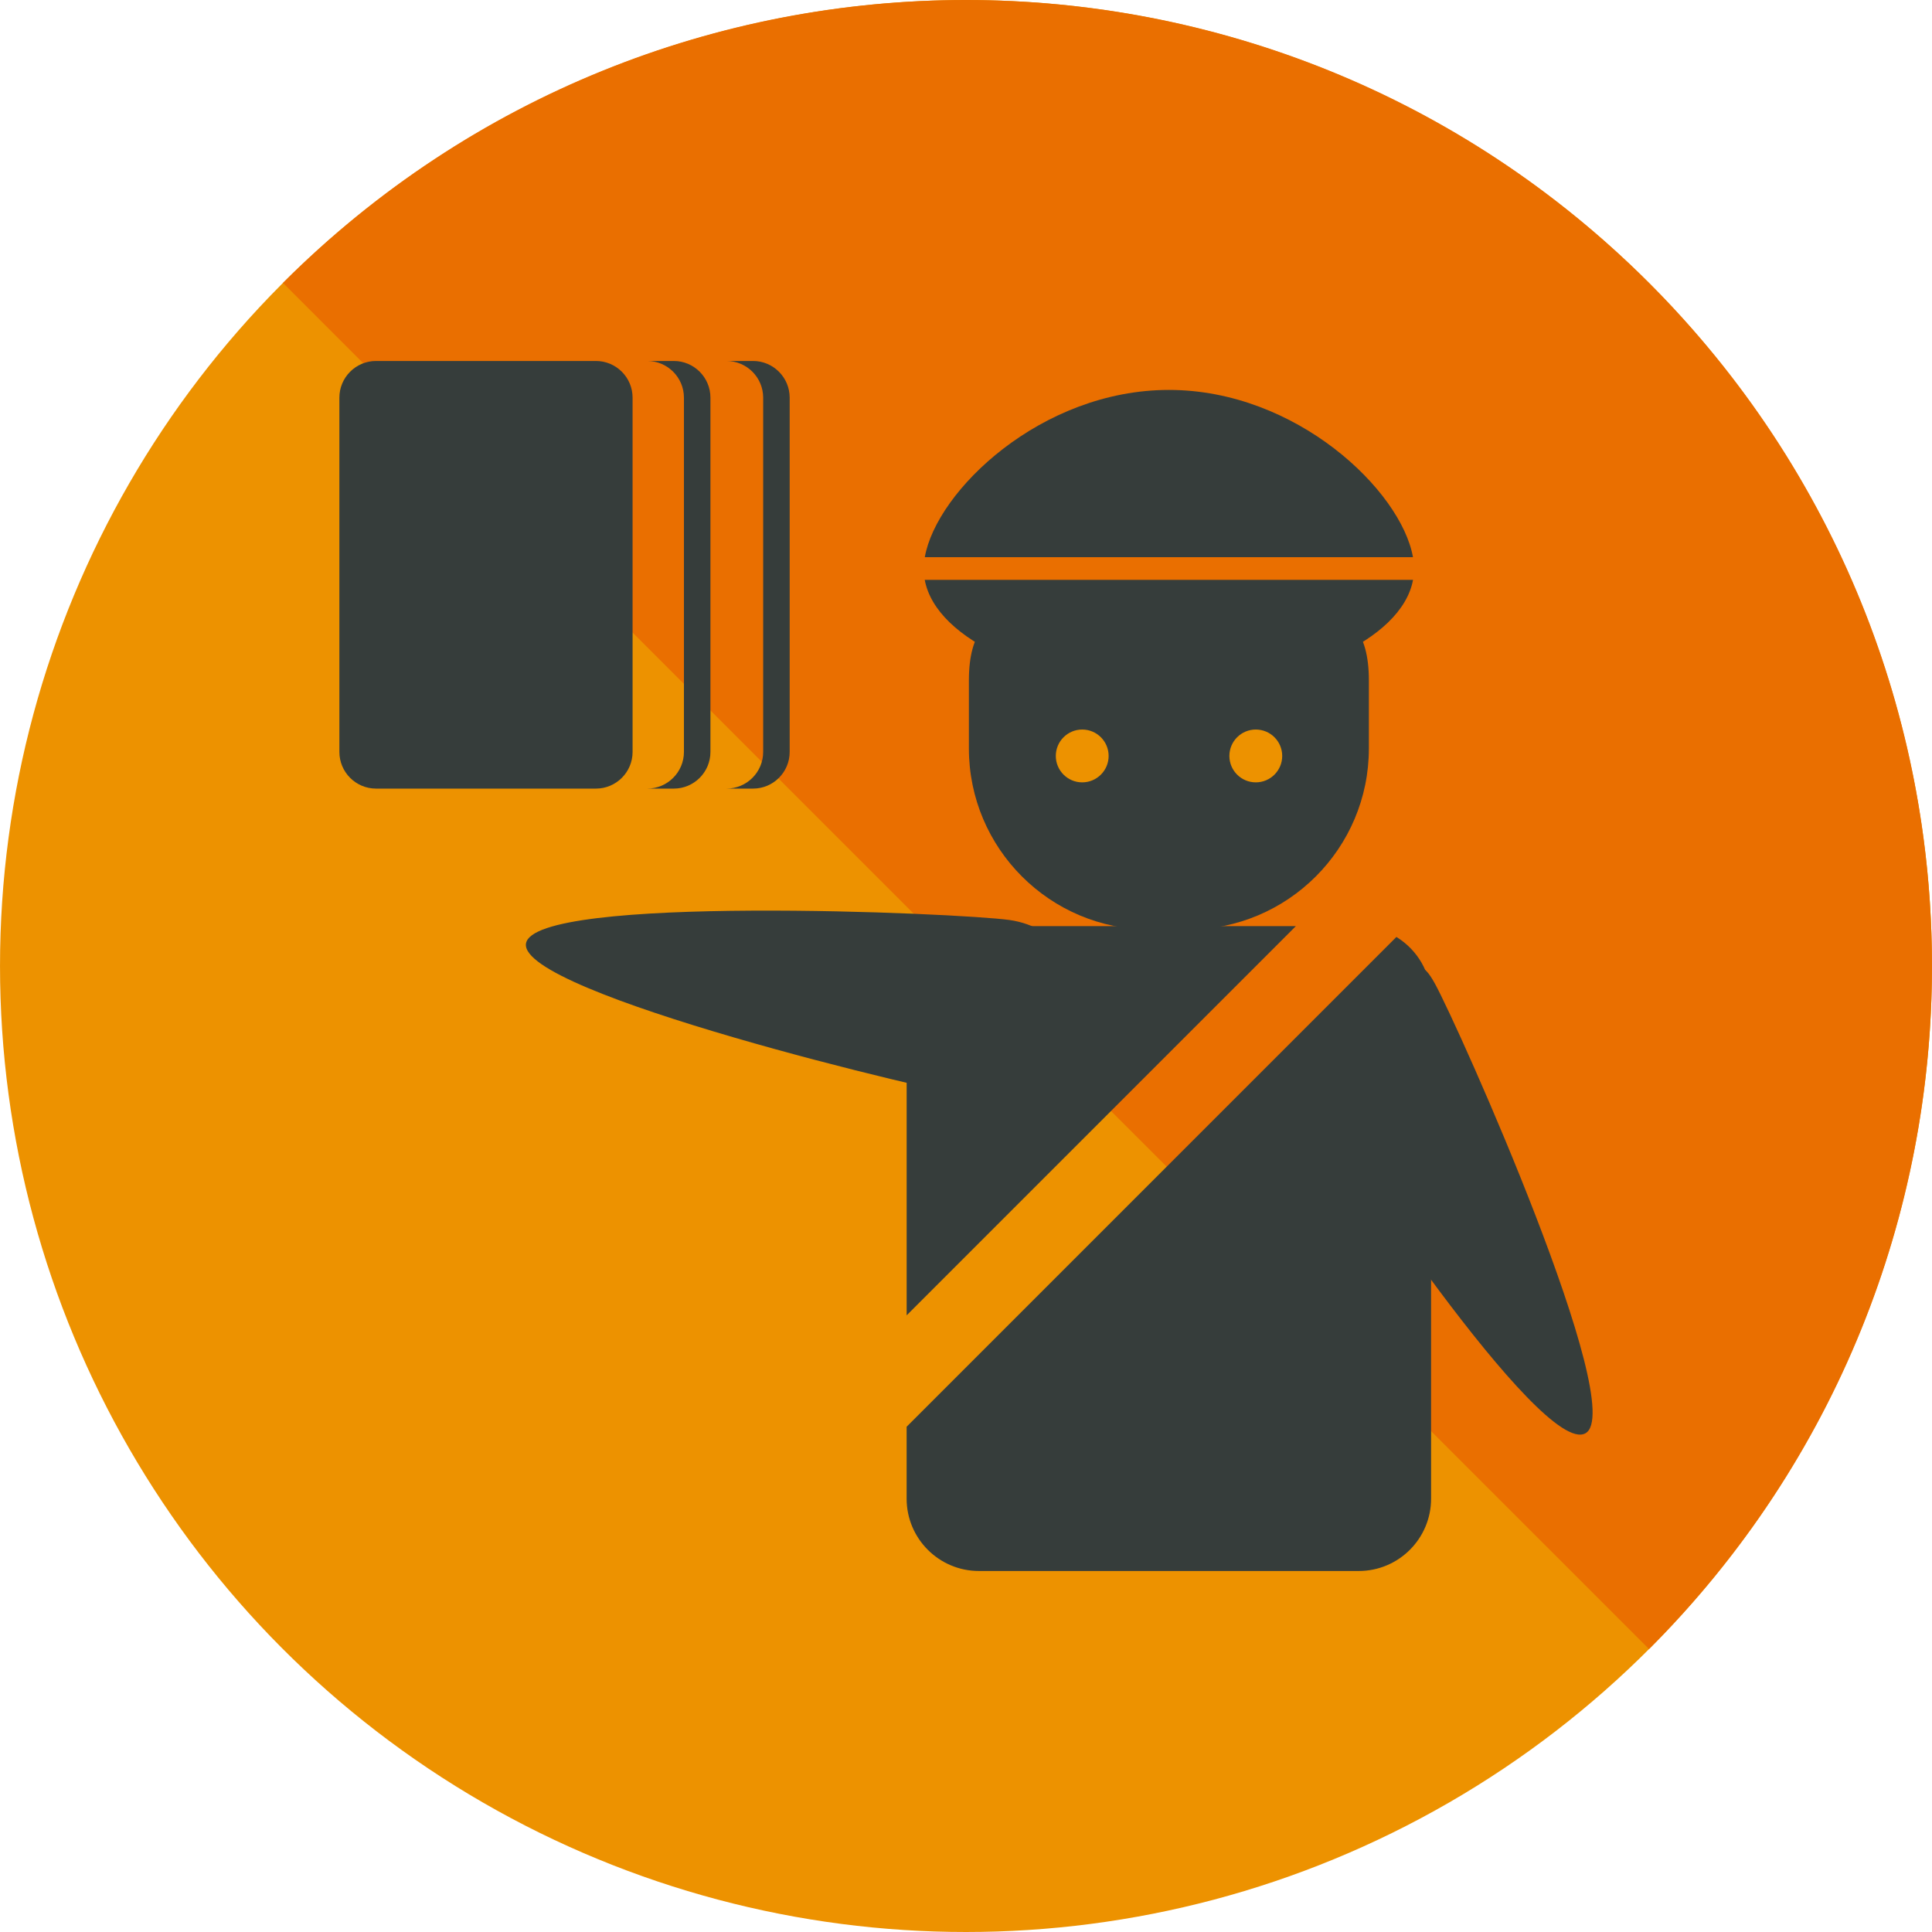 <?xml version="1.0" encoding="iso-8859-1"?>
<!-- Generator: Adobe Illustrator 19.0.0, SVG Export Plug-In . SVG Version: 6.00 Build 0)  -->
<svg version="1.1" id="Layer_1" xmlns="http://www.w3.org/2000/svg" xmlns:xlink="http://www.w3.org/1999/xlink" x="0px" y="0px"
	 viewBox="0 0 504.131 504.131" style="enable-background:new 0 0 504.131 504.131;" xml:space="preserve">
<circle style="fill:#ED9200;" cx="252.065" cy="252.069" r="252.062"/>
<path style="fill:#EA6F00;" d="M73.834,73.823c98.43-98.43,258.032-98.43,356.462,0c98.43,98.446,98.446,258.032,0,356.478"/>
<g>
	<path style="fill:#363D3B;" d="M357.191,195.285c0,26.088-21.173,47.262-47.262,47.262h-9.846
		c-26.104,0-47.262-21.173-47.262-47.262v-17.723c0-26.104,21.157-18.385,47.262-18.385h9.846c26.088,0,47.262-7.719,47.262,18.385
		V195.285z"/>
	<path style="fill:#363D3B;" d="M368.699,145.392c-3.08-17.369-30.397-43.646-63.693-43.646s-60.629,26.277-63.693,43.646H368.699z"
		/>
	<path style="fill:#363D3B;" d="M241.298,151.3c2.907,15.833,30.31,28.231,63.709,28.231s60.786-12.398,63.709-28.231H241.298z"/>
</g>
<g>
	<circle style="fill:#ED9200;" cx="282.392" cy="197.254" r="6.892"/>
	<circle style="fill:#ED9200;" cx="327.684" cy="197.254" r="6.892"/>
</g>
<g>
	<path style="fill:#363D3B;" d="M283.518,266.728c-1.804,12.942-13.753,21.937-26.687,20.126
		c-12.926-1.812-121.383-27.695-119.587-40.613c1.812-12.926,113.231-8.003,126.141-6.183
		C276.326,241.869,285.33,253.81,283.518,266.728z"/>
	<path style="fill:#363D3B;" d="M356.695,266.177c11.429-6.294,11.445-20.968,17.723-9.523
		c6.294,11.429,50.72,111.065,39.274,117.35c-11.429,6.294-66.473-76.705-72.751-88.135
		C334.647,274.424,345.249,272.471,356.695,266.177z"/>
	<path style="fill:#363D3B;" d="M338.145,241.656h-82.692c-10.429,0-18.873,8.46-18.873,18.873v82.692L338.145,241.656z"/>
	<path style="fill:#363D3B;" d="M364.375,244.484L236.572,372.287v18.771c0,10.413,8.444,18.873,18.873,18.873h99.107
		c10.413,0,18.873-8.46,18.873-18.873V260.537C373.433,253.716,369.786,247.808,364.375,244.484z"/>
	<path style="fill:#363D3B;" d="M165.065,196.206c0,5.278-4.285,9.57-9.57,9.57H98.127c-5.285,0-9.57-4.293-9.57-9.57v-92.444
		c0-5.278,4.285-9.57,9.57-9.57h57.368c5.285,0,9.57,4.293,9.57,9.57V196.206z"/>
	<path style="fill:#363D3B;" d="M175.817,94.192h-6.916c5.27,0,9.563,4.293,9.563,9.57v92.444c0,5.278-4.293,9.57-9.563,9.57h6.916
		c5.278,0,9.563-4.293,9.563-9.57v-92.444C185.379,98.485,181.094,94.192,175.817,94.192z"/>
	<path style="fill:#363D3B;" d="M196.494,94.192h-6.924c5.285,0,9.57,4.293,9.57,9.57v92.444c0,5.278-4.285,9.57-9.57,9.57h6.924
		c5.278,0,9.563-4.293,9.563-9.57v-92.444C206.056,98.485,201.771,94.192,196.494,94.192z"/>
</g>
<g>
</g>
<g>
</g>
<g>
</g>
<g>
</g>
<g>
</g>
<g>
</g>
<g>
</g>
<g>
</g>
<g>
</g>
<g>
</g>
<g>
</g>
<g>
</g>
<g>
</g>
<g>
</g>
<g>
</g>
</svg>
